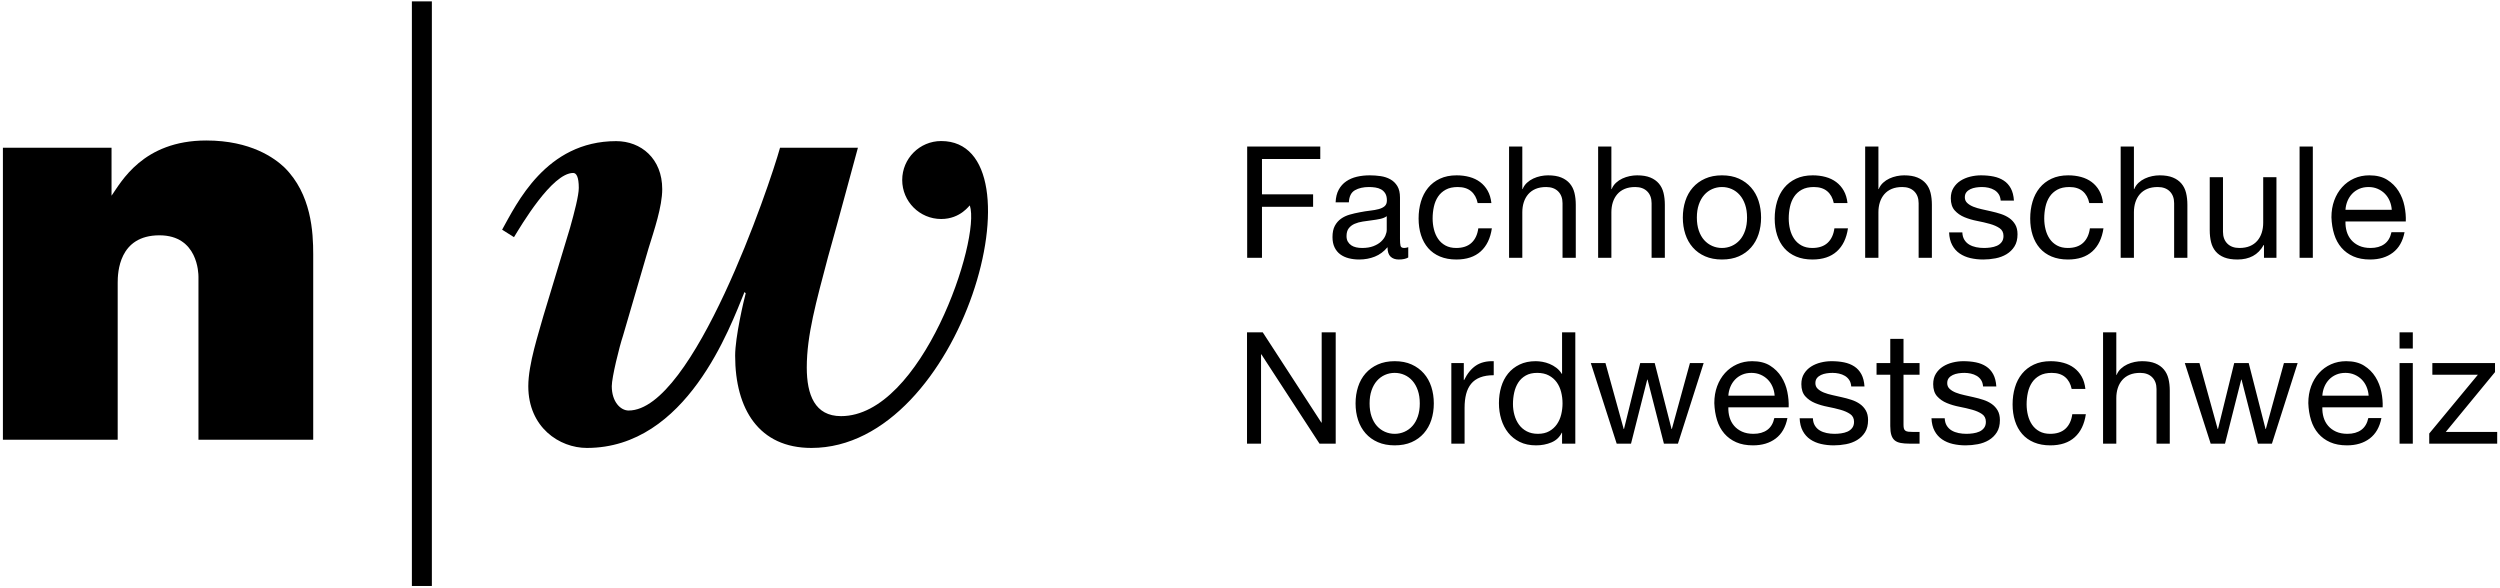 <?xml version="1.0" encoding="UTF-8"?>
<svg width="417px" height="98px" viewBox="0 0 417 98" version="1.1" xmlns="http://www.w3.org/2000/svg" xmlns:xlink="http://www.w3.org/1999/xlink">
    <!-- Generator: Sketch 52.2 (67145) - http://www.bohemiancoding.com/sketch -->
    <title>Logo_FHNW</title>
    <desc>Created with Sketch.</desc>
    <g id="Page-1" stroke="none" stroke-width="1" fill="none" fill-rule="evenodd">
        <g id="Logo_FHNW" fill="#000000">
            <path d="M208.028,24.436 L220.222,24.436 L220.222,26.516 L210.498,26.516 L210.498,32.418 L219.026,32.418 L219.026,34.498 L210.498,34.498 L210.498,43 L208.028,43 L208.028,24.436 Z M234.896,42.948 C234.515,43.173 233.986,43.286 233.31,43.286 C232.738,43.286 232.283,43.126 231.945,42.805 C231.607,42.484 231.438,41.96 231.438,41.232 C230.831,41.96 230.125,42.484 229.319,42.805 C228.513,43.126 227.642,43.286 226.706,43.286 C226.099,43.286 225.523,43.217 224.977,43.078 C224.431,42.939 223.959,42.723 223.56,42.428 C223.161,42.133 222.845,41.748 222.611,41.271 C222.377,40.794 222.26,40.218 222.26,39.542 C222.26,38.779 222.39,38.155 222.65,37.67 C222.91,37.185 223.252,36.79 223.677,36.487 C224.102,36.184 224.587,35.954 225.133,35.798 C225.679,35.642 226.238,35.512 226.81,35.408 C227.417,35.287 227.993,35.196 228.539,35.135 C229.085,35.074 229.566,34.988 229.982,34.875 C230.398,34.762 230.727,34.598 230.97,34.381 C231.213,34.164 231.334,33.848 231.334,33.432 C231.334,32.947 231.243,32.557 231.061,32.262 C230.879,31.967 230.645,31.742 230.359,31.586 C230.073,31.43 229.752,31.326 229.397,31.274 C229.042,31.222 228.691,31.196 228.344,31.196 C227.408,31.196 226.628,31.374 226.004,31.729 C225.38,32.084 225.042,32.756 224.99,33.744 L222.78,33.744 C222.815,32.912 222.988,32.21 223.3,31.638 C223.612,31.066 224.028,30.602 224.548,30.247 C225.068,29.892 225.662,29.636 226.329,29.48 C226.996,29.324 227.711,29.246 228.474,29.246 C229.081,29.246 229.683,29.289 230.281,29.376 C230.879,29.463 231.421,29.64 231.906,29.909 C232.391,30.178 232.781,30.555 233.076,31.04 C233.371,31.525 233.518,32.158 233.518,32.938 L233.518,39.854 C233.518,40.374 233.548,40.755 233.609,40.998 C233.67,41.241 233.873,41.362 234.22,41.362 C234.411,41.362 234.636,41.319 234.896,41.232 L234.896,42.948 Z M231.308,36.058 C231.031,36.266 230.667,36.418 230.216,36.513 C229.765,36.608 229.293,36.686 228.799,36.747 C228.305,36.808 227.807,36.877 227.304,36.955 C226.801,37.033 226.351,37.159 225.952,37.332 C225.553,37.505 225.228,37.752 224.977,38.073 C224.726,38.394 224.6,38.831 224.6,39.386 C224.6,39.75 224.674,40.058 224.821,40.309 C224.968,40.56 225.159,40.764 225.393,40.92 C225.627,41.076 225.9,41.189 226.212,41.258 C226.524,41.327 226.853,41.362 227.2,41.362 C227.928,41.362 228.552,41.262 229.072,41.063 C229.592,40.864 230.017,40.612 230.346,40.309 C230.675,40.006 230.918,39.676 231.074,39.321 C231.23,38.966 231.308,38.632 231.308,38.32 L231.308,36.058 Z M246.476,33.874 C246.303,33.025 245.939,32.366 245.384,31.898 C244.829,31.43 244.084,31.196 243.148,31.196 C242.351,31.196 241.683,31.343 241.146,31.638 C240.609,31.933 240.18,32.323 239.859,32.808 C239.538,33.293 239.309,33.852 239.17,34.485 C239.031,35.118 238.962,35.772 238.962,36.448 C238.962,37.072 239.036,37.679 239.183,38.268 C239.33,38.857 239.56,39.382 239.872,39.841 C240.184,40.3 240.591,40.669 241.094,40.946 C241.597,41.223 242.195,41.362 242.888,41.362 C243.98,41.362 244.834,41.076 245.449,40.504 C246.064,39.932 246.441,39.126 246.58,38.086 L248.842,38.086 C248.599,39.75 247.98,41.033 246.983,41.934 C245.986,42.835 244.63,43.286 242.914,43.286 C241.891,43.286 240.986,43.121 240.197,42.792 C239.408,42.463 238.75,41.995 238.221,41.388 C237.692,40.781 237.294,40.058 237.025,39.217 C236.756,38.376 236.622,37.453 236.622,36.448 C236.622,35.443 236.752,34.502 237.012,33.627 C237.272,32.752 237.666,31.989 238.195,31.339 C238.724,30.689 239.387,30.178 240.184,29.805 C240.981,29.432 241.909,29.246 242.966,29.246 C243.729,29.246 244.444,29.337 245.111,29.519 C245.778,29.701 246.368,29.983 246.879,30.364 C247.39,30.745 247.811,31.226 248.14,31.807 C248.469,32.388 248.677,33.077 248.764,33.874 L246.476,33.874 Z M251.712,24.436 L253.922,24.436 L253.922,31.534 L253.974,31.534 C254.147,31.118 254.39,30.767 254.702,30.481 C255.014,30.195 255.365,29.961 255.755,29.779 C256.145,29.597 256.552,29.463 256.977,29.376 C257.402,29.289 257.813,29.246 258.212,29.246 C259.096,29.246 259.833,29.367 260.422,29.61 C261.011,29.853 261.488,30.191 261.852,30.624 C262.216,31.057 262.472,31.573 262.619,32.171 C262.766,32.769 262.84,33.432 262.84,34.16 L262.84,43 L260.63,43 L260.63,33.9 C260.63,33.068 260.387,32.409 259.902,31.924 C259.417,31.439 258.749,31.196 257.9,31.196 C257.224,31.196 256.639,31.3 256.145,31.508 C255.651,31.716 255.239,32.011 254.91,32.392 C254.581,32.773 254.334,33.22 254.169,33.731 C254.004,34.242 253.922,34.801 253.922,35.408 L253.922,43 L251.712,43 L251.712,24.436 Z M266.568,24.436 L268.778,24.436 L268.778,31.534 L268.83,31.534 C269.003,31.118 269.246,30.767 269.558,30.481 C269.87,30.195 270.221,29.961 270.611,29.779 C271.001,29.597 271.408,29.463 271.833,29.376 C272.258,29.289 272.669,29.246 273.068,29.246 C273.952,29.246 274.689,29.367 275.278,29.61 C275.867,29.853 276.344,30.191 276.708,30.624 C277.072,31.057 277.328,31.573 277.475,32.171 C277.622,32.769 277.696,33.432 277.696,34.16 L277.696,43 L275.486,43 L275.486,33.9 C275.486,33.068 275.243,32.409 274.758,31.924 C274.273,31.439 273.605,31.196 272.756,31.196 C272.08,31.196 271.495,31.3 271.001,31.508 C270.507,31.716 270.095,32.011 269.766,32.392 C269.437,32.773 269.19,33.22 269.025,33.731 C268.86,34.242 268.778,34.801 268.778,35.408 L268.778,43 L266.568,43 L266.568,24.436 Z M283.036,36.292 C283.036,37.107 283.144,37.83 283.361,38.463 C283.578,39.096 283.877,39.624 284.258,40.049 C284.639,40.474 285.086,40.799 285.597,41.024 C286.108,41.249 286.65,41.362 287.222,41.362 C287.794,41.362 288.336,41.249 288.847,41.024 C289.358,40.799 289.805,40.474 290.186,40.049 C290.567,39.624 290.866,39.096 291.083,38.463 C291.3,37.83 291.408,37.107 291.408,36.292 C291.408,35.477 291.3,34.754 291.083,34.121 C290.866,33.488 290.567,32.955 290.186,32.522 C289.805,32.089 289.358,31.759 288.847,31.534 C288.336,31.309 287.794,31.196 287.222,31.196 C286.65,31.196 286.108,31.309 285.597,31.534 C285.086,31.759 284.639,32.089 284.258,32.522 C283.877,32.955 283.578,33.488 283.361,34.121 C283.144,34.754 283.036,35.477 283.036,36.292 Z M280.696,36.292 C280.696,35.304 280.835,34.381 281.112,33.523 C281.389,32.665 281.805,31.92 282.36,31.287 C282.915,30.654 283.599,30.156 284.414,29.792 C285.229,29.428 286.165,29.246 287.222,29.246 C288.297,29.246 289.237,29.428 290.043,29.792 C290.849,30.156 291.529,30.654 292.084,31.287 C292.639,31.92 293.055,32.665 293.332,33.523 C293.609,34.381 293.748,35.304 293.748,36.292 C293.748,37.28 293.609,38.199 293.332,39.048 C293.055,39.897 292.639,40.638 292.084,41.271 C291.529,41.904 290.849,42.398 290.043,42.753 C289.237,43.108 288.297,43.286 287.222,43.286 C286.165,43.286 285.229,43.108 284.414,42.753 C283.599,42.398 282.915,41.904 282.36,41.271 C281.805,40.638 281.389,39.897 281.112,39.048 C280.835,38.199 280.696,37.28 280.696,36.292 Z M305.874,33.874 C305.701,33.025 305.337,32.366 304.782,31.898 C304.227,31.43 303.482,31.196 302.546,31.196 C301.749,31.196 301.081,31.343 300.544,31.638 C300.007,31.933 299.578,32.323 299.257,32.808 C298.936,33.293 298.707,33.852 298.568,34.485 C298.429,35.118 298.36,35.772 298.36,36.448 C298.36,37.072 298.434,37.679 298.581,38.268 C298.728,38.857 298.958,39.382 299.27,39.841 C299.582,40.3 299.989,40.669 300.492,40.946 C300.995,41.223 301.593,41.362 302.286,41.362 C303.378,41.362 304.232,41.076 304.847,40.504 C305.462,39.932 305.839,39.126 305.978,38.086 L308.24,38.086 C307.997,39.75 307.378,41.033 306.381,41.934 C305.384,42.835 304.028,43.286 302.312,43.286 C301.289,43.286 300.384,43.121 299.595,42.792 C298.806,42.463 298.148,41.995 297.619,41.388 C297.09,40.781 296.692,40.058 296.423,39.217 C296.154,38.376 296.02,37.453 296.02,36.448 C296.02,35.443 296.15,34.502 296.41,33.627 C296.67,32.752 297.064,31.989 297.593,31.339 C298.122,30.689 298.785,30.178 299.582,29.805 C300.379,29.432 301.307,29.246 302.364,29.246 C303.127,29.246 303.842,29.337 304.509,29.519 C305.176,29.701 305.766,29.983 306.277,30.364 C306.788,30.745 307.209,31.226 307.538,31.807 C307.867,32.388 308.075,33.077 308.162,33.874 L305.874,33.874 Z M311.11,24.436 L313.32,24.436 L313.32,31.534 L313.372,31.534 C313.545,31.118 313.788,30.767 314.1,30.481 C314.412,30.195 314.763,29.961 315.153,29.779 C315.543,29.597 315.95,29.463 316.375,29.376 C316.8,29.289 317.211,29.246 317.61,29.246 C318.494,29.246 319.231,29.367 319.82,29.61 C320.409,29.853 320.886,30.191 321.25,30.624 C321.614,31.057 321.87,31.573 322.017,32.171 C322.164,32.769 322.238,33.432 322.238,34.16 L322.238,43 L320.028,43 L320.028,33.9 C320.028,33.068 319.785,32.409 319.3,31.924 C318.815,31.439 318.147,31.196 317.298,31.196 C316.622,31.196 316.037,31.3 315.543,31.508 C315.049,31.716 314.637,32.011 314.308,32.392 C313.979,32.773 313.732,33.22 313.567,33.731 C313.402,34.242 313.32,34.801 313.32,35.408 L313.32,43 L311.11,43 L311.11,24.436 Z M327.318,38.762 C327.335,39.247 327.448,39.659 327.656,39.997 C327.864,40.335 328.137,40.604 328.475,40.803 C328.813,41.002 329.194,41.145 329.619,41.232 C330.044,41.319 330.481,41.362 330.932,41.362 C331.279,41.362 331.643,41.336 332.024,41.284 C332.405,41.232 332.756,41.137 333.077,40.998 C333.398,40.859 333.662,40.656 333.87,40.387 C334.078,40.118 334.182,39.776 334.182,39.36 C334.182,38.788 333.965,38.355 333.532,38.06 C333.099,37.765 332.557,37.527 331.907,37.345 C331.257,37.163 330.551,36.998 329.788,36.851 C329.025,36.704 328.319,36.496 327.669,36.227 C327.019,35.958 326.477,35.581 326.044,35.096 C325.611,34.611 325.394,33.935 325.394,33.068 C325.394,32.392 325.546,31.811 325.849,31.326 C326.152,30.841 326.542,30.446 327.019,30.143 C327.496,29.84 328.033,29.614 328.631,29.467 C329.229,29.32 329.823,29.246 330.412,29.246 C331.175,29.246 331.877,29.311 332.518,29.441 C333.159,29.571 333.727,29.796 334.221,30.117 C334.715,30.438 335.109,30.871 335.404,31.417 C335.699,31.963 335.872,32.643 335.924,33.458 L333.714,33.458 C333.679,33.025 333.567,32.665 333.376,32.379 C333.185,32.093 332.943,31.863 332.648,31.69 C332.353,31.517 332.028,31.391 331.673,31.313 C331.318,31.235 330.958,31.196 330.594,31.196 C330.265,31.196 329.931,31.222 329.593,31.274 C329.255,31.326 328.947,31.417 328.67,31.547 C328.393,31.677 328.167,31.85 327.994,32.067 C327.821,32.284 327.734,32.565 327.734,32.912 C327.734,33.293 327.868,33.61 328.137,33.861 C328.406,34.112 328.748,34.32 329.164,34.485 C329.58,34.65 330.048,34.788 330.568,34.901 C331.088,35.014 331.608,35.131 332.128,35.252 C332.683,35.373 333.224,35.521 333.753,35.694 C334.282,35.867 334.75,36.097 335.157,36.383 C335.564,36.669 335.894,37.029 336.145,37.462 C336.396,37.895 336.522,38.433 336.522,39.074 C336.522,39.889 336.353,40.565 336.015,41.102 C335.677,41.639 335.235,42.073 334.689,42.402 C334.143,42.731 333.528,42.961 332.843,43.091 C332.158,43.221 331.478,43.286 330.802,43.286 C330.057,43.286 329.346,43.208 328.67,43.052 C327.994,42.896 327.396,42.64 326.876,42.285 C326.356,41.93 325.94,41.462 325.628,40.881 C325.316,40.3 325.143,39.594 325.108,38.762 L327.318,38.762 Z M348.492,33.874 C348.319,33.025 347.955,32.366 347.4,31.898 C346.845,31.43 346.1,31.196 345.164,31.196 C344.367,31.196 343.699,31.343 343.162,31.638 C342.625,31.933 342.196,32.323 341.875,32.808 C341.554,33.293 341.325,33.852 341.186,34.485 C341.047,35.118 340.978,35.772 340.978,36.448 C340.978,37.072 341.052,37.679 341.199,38.268 C341.346,38.857 341.576,39.382 341.888,39.841 C342.2,40.3 342.607,40.669 343.11,40.946 C343.613,41.223 344.211,41.362 344.904,41.362 C345.996,41.362 346.85,41.076 347.465,40.504 C348.08,39.932 348.457,39.126 348.596,38.086 L350.858,38.086 C350.615,39.75 349.996,41.033 348.999,41.934 C348.002,42.835 346.646,43.286 344.93,43.286 C343.907,43.286 343.002,43.121 342.213,42.792 C341.424,42.463 340.766,41.995 340.237,41.388 C339.708,40.781 339.31,40.058 339.041,39.217 C338.772,38.376 338.638,37.453 338.638,36.448 C338.638,35.443 338.768,34.502 339.028,33.627 C339.288,32.752 339.682,31.989 340.211,31.339 C340.74,30.689 341.403,30.178 342.2,29.805 C342.997,29.432 343.925,29.246 344.982,29.246 C345.745,29.246 346.46,29.337 347.127,29.519 C347.794,29.701 348.384,29.983 348.895,30.364 C349.406,30.745 349.827,31.226 350.156,31.807 C350.485,32.388 350.693,33.077 350.78,33.874 L348.492,33.874 Z M353.728,24.436 L355.938,24.436 L355.938,31.534 L355.99,31.534 C356.163,31.118 356.406,30.767 356.718,30.481 C357.03,30.195 357.381,29.961 357.771,29.779 C358.161,29.597 358.568,29.463 358.993,29.376 C359.418,29.289 359.829,29.246 360.228,29.246 C361.112,29.246 361.849,29.367 362.438,29.61 C363.027,29.853 363.504,30.191 363.868,30.624 C364.232,31.057 364.488,31.573 364.635,32.171 C364.782,32.769 364.856,33.432 364.856,34.16 L364.856,43 L362.646,43 L362.646,33.9 C362.646,33.068 362.403,32.409 361.918,31.924 C361.433,31.439 360.765,31.196 359.916,31.196 C359.24,31.196 358.655,31.3 358.161,31.508 C357.667,31.716 357.255,32.011 356.926,32.392 C356.597,32.773 356.35,33.22 356.185,33.731 C356.02,34.242 355.938,34.801 355.938,35.408 L355.938,43 L353.728,43 L353.728,24.436 Z M379.712,43 L377.632,43 L377.632,40.868 L377.58,40.868 C377.112,41.7 376.514,42.311 375.786,42.701 C375.058,43.091 374.2,43.286 373.212,43.286 C372.328,43.286 371.591,43.169 371.002,42.935 C370.413,42.701 369.936,42.367 369.572,41.934 C369.208,41.501 368.952,40.985 368.805,40.387 C368.658,39.789 368.584,39.126 368.584,38.398 L368.584,29.558 L370.794,29.558 L370.794,38.658 C370.794,39.49 371.037,40.149 371.522,40.634 C372.007,41.119 372.675,41.362 373.524,41.362 C374.2,41.362 374.785,41.258 375.279,41.05 C375.773,40.842 376.185,40.547 376.514,40.166 C376.843,39.785 377.09,39.338 377.255,38.827 C377.42,38.316 377.502,37.757 377.502,37.15 L377.502,29.558 L379.712,29.558 L379.712,43 Z M383.57,24.436 L385.78,24.436 L385.78,43 L383.57,43 L383.57,24.436 Z M398.946,34.992 C398.911,34.472 398.794,33.978 398.595,33.51 C398.396,33.042 398.127,32.639 397.789,32.301 C397.451,31.963 397.052,31.694 396.593,31.495 C396.134,31.296 395.627,31.196 395.072,31.196 C394.5,31.196 393.984,31.296 393.525,31.495 C393.066,31.694 392.671,31.967 392.342,32.314 C392.013,32.661 391.753,33.064 391.562,33.523 C391.371,33.982 391.259,34.472 391.224,34.992 L398.946,34.992 Z M401.078,38.736 C400.783,40.244 400.133,41.379 399.128,42.142 C398.123,42.905 396.857,43.286 395.332,43.286 C394.257,43.286 393.326,43.113 392.537,42.766 C391.748,42.419 391.085,41.934 390.548,41.31 C390.011,40.686 389.608,39.941 389.339,39.074 C389.07,38.207 388.919,37.263 388.884,36.24 C388.884,35.217 389.04,34.281 389.352,33.432 C389.664,32.583 390.102,31.846 390.665,31.222 C391.228,30.598 391.896,30.113 392.667,29.766 C393.438,29.419 394.283,29.246 395.202,29.246 C396.398,29.246 397.39,29.493 398.179,29.987 C398.968,30.481 399.6,31.109 400.077,31.872 C400.554,32.635 400.883,33.467 401.065,34.368 C401.247,35.269 401.321,36.127 401.286,36.942 L391.224,36.942 C391.207,37.531 391.276,38.09 391.432,38.619 C391.588,39.148 391.839,39.616 392.186,40.023 C392.533,40.43 392.975,40.755 393.512,40.998 C394.049,41.241 394.682,41.362 395.41,41.362 C396.346,41.362 397.113,41.145 397.711,40.712 C398.309,40.279 398.703,39.62 398.894,38.736 L401.078,38.736 Z M208.002,55.436 L210.628,55.436 L220.404,70.49 L220.456,70.49 L220.456,55.436 L222.796,55.436 L222.796,74 L220.092,74 L210.394,59.102 L210.342,59.102 L210.342,74 L208.002,74 L208.002,55.436 Z M228.448,67.292 C228.448,68.107 228.556,68.83 228.773,69.463 C228.99,70.096 229.289,70.624 229.67,71.049 C230.051,71.474 230.498,71.799 231.009,72.024 C231.52,72.249 232.062,72.362 232.634,72.362 C233.206,72.362 233.748,72.249 234.259,72.024 C234.77,71.799 235.217,71.474 235.598,71.049 C235.979,70.624 236.278,70.096 236.495,69.463 C236.712,68.83 236.82,68.107 236.82,67.292 C236.82,66.477 236.712,65.754 236.495,65.121 C236.278,64.488 235.979,63.955 235.598,63.522 C235.217,63.089 234.77,62.759 234.259,62.534 C233.748,62.309 233.206,62.196 232.634,62.196 C232.062,62.196 231.52,62.309 231.009,62.534 C230.498,62.759 230.051,63.089 229.67,63.522 C229.289,63.955 228.99,64.488 228.773,65.121 C228.556,65.754 228.448,66.477 228.448,67.292 Z M226.108,67.292 C226.108,66.304 226.247,65.381 226.524,64.523 C226.801,63.665 227.217,62.92 227.772,62.287 C228.327,61.654 229.011,61.156 229.826,60.792 C230.641,60.428 231.577,60.246 232.634,60.246 C233.709,60.246 234.649,60.428 235.455,60.792 C236.261,61.156 236.941,61.654 237.496,62.287 C238.051,62.92 238.467,63.665 238.744,64.523 C239.021,65.381 239.16,66.304 239.16,67.292 C239.16,68.28 239.021,69.199 238.744,70.048 C238.467,70.897 238.051,71.638 237.496,72.271 C236.941,72.904 236.261,73.398 235.455,73.753 C234.649,74.108 233.709,74.286 232.634,74.286 C231.577,74.286 230.641,74.108 229.826,73.753 C229.011,73.398 228.327,72.904 227.772,72.271 C227.217,71.638 226.801,70.897 226.524,70.048 C226.247,69.199 226.108,68.28 226.108,67.292 Z M242.082,60.558 L244.162,60.558 L244.162,63.392 L244.214,63.392 C244.751,62.3 245.41,61.494 246.19,60.974 C246.97,60.454 247.958,60.211 249.154,60.246 L249.154,62.586 C248.27,62.586 247.516,62.707 246.892,62.95 C246.268,63.193 245.765,63.548 245.384,64.016 C245.003,64.484 244.725,65.052 244.552,65.719 C244.379,66.386 244.292,67.153 244.292,68.02 L244.292,74 L242.082,74 L242.082,60.558 Z M252.362,67.396 C252.362,68.02 252.444,68.631 252.609,69.229 C252.774,69.827 253.025,70.36 253.363,70.828 C253.701,71.296 254.134,71.669 254.663,71.946 C255.192,72.223 255.811,72.362 256.522,72.362 C257.267,72.362 257.9,72.215 258.42,71.92 C258.94,71.625 259.365,71.24 259.694,70.763 C260.023,70.286 260.262,69.745 260.409,69.138 C260.556,68.531 260.63,67.916 260.63,67.292 C260.63,66.633 260.552,65.996 260.396,65.381 C260.24,64.766 259.993,64.224 259.655,63.756 C259.317,63.288 258.879,62.911 258.342,62.625 C257.805,62.339 257.155,62.196 256.392,62.196 C255.647,62.196 255.014,62.343 254.494,62.638 C253.974,62.933 253.558,63.323 253.246,63.808 C252.934,64.293 252.709,64.848 252.57,65.472 C252.431,66.096 252.362,66.737 252.362,67.396 Z M262.762,74 L260.552,74 L260.552,72.18 L260.5,72.18 C260.136,72.925 259.564,73.463 258.784,73.792 C258.004,74.121 257.146,74.286 256.21,74.286 C255.17,74.286 254.264,74.095 253.493,73.714 C252.722,73.333 252.08,72.821 251.569,72.18 C251.058,71.539 250.672,70.793 250.412,69.944 C250.152,69.095 250.022,68.193 250.022,67.24 C250.022,66.287 250.148,65.385 250.399,64.536 C250.65,63.687 251.032,62.946 251.543,62.313 C252.054,61.68 252.696,61.178 253.467,60.805 C254.238,60.432 255.135,60.246 256.158,60.246 C256.505,60.246 256.877,60.281 257.276,60.35 C257.675,60.419 258.073,60.536 258.472,60.701 C258.871,60.866 259.248,61.082 259.603,61.351 C259.958,61.62 260.257,61.953 260.5,62.352 L260.552,62.352 L260.552,55.436 L262.762,55.436 L262.762,74 Z M279.88,74 L277.54,74 L274.81,63.314 L274.758,63.314 L272.054,74 L269.662,74 L265.346,60.558 L267.79,60.558 L270.832,71.556 L270.884,71.556 L273.588,60.558 L276.006,60.558 L278.814,71.556 L278.866,71.556 L281.882,60.558 L284.17,60.558 L279.88,74 Z M296.01,65.992 C295.975,65.472 295.858,64.978 295.659,64.51 C295.46,64.042 295.191,63.639 294.853,63.301 C294.515,62.963 294.116,62.694 293.657,62.495 C293.198,62.296 292.691,62.196 292.136,62.196 C291.564,62.196 291.048,62.296 290.589,62.495 C290.13,62.694 289.735,62.967 289.406,63.314 C289.077,63.661 288.817,64.064 288.626,64.523 C288.435,64.982 288.323,65.472 288.288,65.992 L296.01,65.992 Z M298.142,69.736 C297.847,71.244 297.197,72.379 296.192,73.142 C295.187,73.905 293.921,74.286 292.396,74.286 C291.321,74.286 290.39,74.113 289.601,73.766 C288.812,73.419 288.149,72.934 287.612,72.31 C287.075,71.686 286.672,70.941 286.403,70.074 C286.134,69.207 285.983,68.263 285.948,67.24 C285.948,66.217 286.104,65.281 286.416,64.432 C286.728,63.583 287.166,62.846 287.729,62.222 C288.292,61.598 288.96,61.113 289.731,60.766 C290.502,60.419 291.347,60.246 292.266,60.246 C293.462,60.246 294.454,60.493 295.243,60.987 C296.032,61.481 296.664,62.109 297.141,62.872 C297.618,63.635 297.947,64.467 298.129,65.368 C298.311,66.269 298.385,67.127 298.35,67.942 L288.288,67.942 C288.271,68.531 288.34,69.09 288.496,69.619 C288.652,70.148 288.903,70.616 289.25,71.023 C289.597,71.43 290.039,71.755 290.576,71.998 C291.113,72.241 291.746,72.362 292.474,72.362 C293.41,72.362 294.177,72.145 294.775,71.712 C295.373,71.279 295.767,70.62 295.958,69.736 L298.142,69.736 Z M302.39,69.762 C302.407,70.247 302.52,70.659 302.728,70.997 C302.936,71.335 303.209,71.604 303.547,71.803 C303.885,72.002 304.266,72.145 304.691,72.232 C305.116,72.319 305.553,72.362 306.004,72.362 C306.351,72.362 306.715,72.336 307.096,72.284 C307.477,72.232 307.828,72.137 308.149,71.998 C308.47,71.859 308.734,71.656 308.942,71.387 C309.15,71.118 309.254,70.776 309.254,70.36 C309.254,69.788 309.037,69.355 308.604,69.06 C308.171,68.765 307.629,68.527 306.979,68.345 C306.329,68.163 305.623,67.998 304.86,67.851 C304.097,67.704 303.391,67.496 302.741,67.227 C302.091,66.958 301.549,66.581 301.116,66.096 C300.683,65.611 300.466,64.935 300.466,64.068 C300.466,63.392 300.618,62.811 300.921,62.326 C301.224,61.841 301.614,61.446 302.091,61.143 C302.568,60.84 303.105,60.614 303.703,60.467 C304.301,60.32 304.895,60.246 305.484,60.246 C306.247,60.246 306.949,60.311 307.59,60.441 C308.231,60.571 308.799,60.796 309.293,61.117 C309.787,61.438 310.181,61.871 310.476,62.417 C310.771,62.963 310.944,63.643 310.996,64.458 L308.786,64.458 C308.751,64.025 308.639,63.665 308.448,63.379 C308.257,63.093 308.015,62.863 307.72,62.69 C307.425,62.517 307.1,62.391 306.745,62.313 C306.39,62.235 306.03,62.196 305.666,62.196 C305.337,62.196 305.003,62.222 304.665,62.274 C304.327,62.326 304.019,62.417 303.742,62.547 C303.465,62.677 303.239,62.85 303.066,63.067 C302.893,63.284 302.806,63.565 302.806,63.912 C302.806,64.293 302.94,64.61 303.209,64.861 C303.478,65.112 303.82,65.32 304.236,65.485 C304.652,65.65 305.12,65.788 305.64,65.901 C306.16,66.014 306.68,66.131 307.2,66.252 C307.755,66.373 308.296,66.521 308.825,66.694 C309.354,66.867 309.822,67.097 310.229,67.383 C310.636,67.669 310.966,68.029 311.217,68.462 C311.468,68.895 311.594,69.433 311.594,70.074 C311.594,70.889 311.425,71.565 311.087,72.102 C310.749,72.639 310.307,73.073 309.761,73.402 C309.215,73.731 308.6,73.961 307.915,74.091 C307.23,74.221 306.55,74.286 305.874,74.286 C305.129,74.286 304.418,74.208 303.742,74.052 C303.066,73.896 302.468,73.64 301.948,73.285 C301.428,72.93 301.012,72.462 300.7,71.881 C300.388,71.3 300.215,70.594 300.18,69.762 L302.39,69.762 Z M317.506,60.558 L320.184,60.558 L320.184,62.508 L317.506,62.508 L317.506,70.854 C317.506,71.114 317.528,71.322 317.571,71.478 C317.614,71.634 317.697,71.755 317.818,71.842 C317.939,71.929 318.108,71.985 318.325,72.011 C318.542,72.037 318.823,72.05 319.17,72.05 L320.184,72.05 L320.184,74 L318.494,74 C317.922,74 317.432,73.961 317.025,73.883 C316.618,73.805 316.288,73.662 316.037,73.454 C315.786,73.246 315.599,72.951 315.478,72.57 C315.357,72.189 315.296,71.686 315.296,71.062 L315.296,62.508 L313.008,62.508 L313.008,60.558 L315.296,60.558 L315.296,56.528 L317.506,56.528 L317.506,60.558 Z M324.38,69.762 C324.397,70.247 324.51,70.659 324.718,70.997 C324.926,71.335 325.199,71.604 325.537,71.803 C325.875,72.002 326.256,72.145 326.681,72.232 C327.106,72.319 327.543,72.362 327.994,72.362 C328.341,72.362 328.705,72.336 329.086,72.284 C329.467,72.232 329.818,72.137 330.139,71.998 C330.46,71.859 330.724,71.656 330.932,71.387 C331.14,71.118 331.244,70.776 331.244,70.36 C331.244,69.788 331.027,69.355 330.594,69.06 C330.161,68.765 329.619,68.527 328.969,68.345 C328.319,68.163 327.613,67.998 326.85,67.851 C326.087,67.704 325.381,67.496 324.731,67.227 C324.081,66.958 323.539,66.581 323.106,66.096 C322.673,65.611 322.456,64.935 322.456,64.068 C322.456,63.392 322.608,62.811 322.911,62.326 C323.214,61.841 323.604,61.446 324.081,61.143 C324.558,60.84 325.095,60.614 325.693,60.467 C326.291,60.32 326.885,60.246 327.474,60.246 C328.237,60.246 328.939,60.311 329.58,60.441 C330.221,60.571 330.789,60.796 331.283,61.117 C331.777,61.438 332.171,61.871 332.466,62.417 C332.761,62.963 332.934,63.643 332.986,64.458 L330.776,64.458 C330.741,64.025 330.629,63.665 330.438,63.379 C330.247,63.093 330.005,62.863 329.71,62.69 C329.415,62.517 329.09,62.391 328.735,62.313 C328.38,62.235 328.02,62.196 327.656,62.196 C327.327,62.196 326.993,62.222 326.655,62.274 C326.317,62.326 326.009,62.417 325.732,62.547 C325.455,62.677 325.229,62.85 325.056,63.067 C324.883,63.284 324.796,63.565 324.796,63.912 C324.796,64.293 324.93,64.61 325.199,64.861 C325.468,65.112 325.81,65.32 326.226,65.485 C326.642,65.65 327.11,65.788 327.63,65.901 C328.15,66.014 328.67,66.131 329.19,66.252 C329.745,66.373 330.286,66.521 330.815,66.694 C331.344,66.867 331.812,67.097 332.219,67.383 C332.626,67.669 332.956,68.029 333.207,68.462 C333.458,68.895 333.584,69.433 333.584,70.074 C333.584,70.889 333.415,71.565 333.077,72.102 C332.739,72.639 332.297,73.073 331.751,73.402 C331.205,73.731 330.59,73.961 329.905,74.091 C329.22,74.221 328.54,74.286 327.864,74.286 C327.119,74.286 326.408,74.208 325.732,74.052 C325.056,73.896 324.458,73.64 323.938,73.285 C323.418,72.93 323.002,72.462 322.69,71.881 C322.378,71.3 322.205,70.594 322.17,69.762 L324.38,69.762 Z M345.554,64.874 C345.381,64.025 345.017,63.366 344.462,62.898 C343.907,62.43 343.162,62.196 342.226,62.196 C341.429,62.196 340.761,62.343 340.224,62.638 C339.687,62.933 339.258,63.323 338.937,63.808 C338.616,64.293 338.387,64.852 338.248,65.485 C338.109,66.118 338.04,66.772 338.04,67.448 C338.04,68.072 338.114,68.679 338.261,69.268 C338.408,69.857 338.638,70.382 338.95,70.841 C339.262,71.3 339.669,71.669 340.172,71.946 C340.675,72.223 341.273,72.362 341.966,72.362 C343.058,72.362 343.912,72.076 344.527,71.504 C345.142,70.932 345.519,70.126 345.658,69.086 L347.92,69.086 C347.677,70.75 347.058,72.033 346.061,72.934 C345.064,73.835 343.708,74.286 341.992,74.286 C340.969,74.286 340.064,74.121 339.275,73.792 C338.486,73.463 337.828,72.995 337.299,72.388 C336.77,71.781 336.372,71.058 336.103,70.217 C335.834,69.376 335.7,68.453 335.7,67.448 C335.7,66.443 335.83,65.502 336.09,64.627 C336.35,63.752 336.744,62.989 337.273,62.339 C337.802,61.689 338.465,61.178 339.262,60.805 C340.059,60.432 340.987,60.246 342.044,60.246 C342.807,60.246 343.522,60.337 344.189,60.519 C344.856,60.701 345.446,60.983 345.957,61.364 C346.468,61.745 346.889,62.226 347.218,62.807 C347.547,63.388 347.755,64.077 347.842,64.874 L345.554,64.874 Z M350.79,55.436 L353,55.436 L353,62.534 L353.052,62.534 C353.225,62.118 353.468,61.767 353.78,61.481 C354.092,61.195 354.443,60.961 354.833,60.779 C355.223,60.597 355.63,60.463 356.055,60.376 C356.48,60.289 356.891,60.246 357.29,60.246 C358.174,60.246 358.911,60.367 359.5,60.61 C360.089,60.853 360.566,61.191 360.93,61.624 C361.294,62.057 361.55,62.573 361.697,63.171 C361.844,63.769 361.918,64.432 361.918,65.16 L361.918,74 L359.708,74 L359.708,64.9 C359.708,64.068 359.465,63.409 358.98,62.924 C358.495,62.439 357.827,62.196 356.978,62.196 C356.302,62.196 355.717,62.3 355.223,62.508 C354.729,62.716 354.317,63.011 353.988,63.392 C353.659,63.773 353.412,64.22 353.247,64.731 C353.082,65.242 353,65.801 353,66.408 L353,74 L350.79,74 L350.79,55.436 Z M378.958,74 L376.618,74 L373.888,63.314 L373.836,63.314 L371.132,74 L368.74,74 L364.424,60.558 L366.868,60.558 L369.91,71.556 L369.962,71.556 L372.666,60.558 L375.084,60.558 L377.892,71.556 L377.944,71.556 L380.96,60.558 L383.248,60.558 L378.958,74 Z M395.088,65.992 C395.053,65.472 394.936,64.978 394.737,64.51 C394.538,64.042 394.269,63.639 393.931,63.301 C393.593,62.963 393.194,62.694 392.735,62.495 C392.276,62.296 391.769,62.196 391.214,62.196 C390.642,62.196 390.126,62.296 389.667,62.495 C389.208,62.694 388.813,62.967 388.484,63.314 C388.155,63.661 387.895,64.064 387.704,64.523 C387.513,64.982 387.401,65.472 387.366,65.992 L395.088,65.992 Z M397.22,69.736 C396.925,71.244 396.275,72.379 395.27,73.142 C394.265,73.905 392.999,74.286 391.474,74.286 C390.399,74.286 389.468,74.113 388.679,73.766 C387.89,73.419 387.227,72.934 386.69,72.31 C386.153,71.686 385.75,70.941 385.481,70.074 C385.212,69.207 385.061,68.263 385.026,67.24 C385.026,66.217 385.182,65.281 385.494,64.432 C385.806,63.583 386.244,62.846 386.807,62.222 C387.37,61.598 388.038,61.113 388.809,60.766 C389.58,60.419 390.425,60.246 391.344,60.246 C392.54,60.246 393.532,60.493 394.321,60.987 C395.11,61.481 395.742,62.109 396.219,62.872 C396.696,63.635 397.025,64.467 397.207,65.368 C397.389,66.269 397.463,67.127 397.428,67.942 L387.366,67.942 C387.349,68.531 387.418,69.09 387.574,69.619 C387.73,70.148 387.981,70.616 388.328,71.023 C388.675,71.43 389.117,71.755 389.654,71.998 C390.191,72.241 390.824,72.362 391.552,72.362 C392.488,72.362 393.255,72.145 393.853,71.712 C394.451,71.279 394.845,70.62 395.036,69.736 L397.22,69.736 Z M402.456,58.14 L400.246,58.14 L400.246,55.436 L402.456,55.436 L402.456,58.14 Z M400.246,60.558 L402.456,60.558 L402.456,74 L400.246,74 L400.246,60.558 Z M405.196,72.31 L413.308,62.508 L405.716,62.508 L405.716,60.558 L416.168,60.558 L416.168,62.066 L407.952,72.05 L416.532,72.05 L416.532,74 L405.196,74 L405.196,72.31 Z" id="Fachhochschule-Nordw"></path>
            <g id="g12">
                <g transform="translate(82.5, 49) scale(-1, 1) rotate(-180) translate(-82.5, -49) ">
                    <polygon id="path712" points="72.035 97.77 68.702 97.77 68.702 0.259 72.035 0.259"></polygon>
                    <path d="M18.604,65.354 C20.185,67.59 23.812,74.566 34.405,74.566 C41.866,74.566 45.833,71.588 47.41,70.101 C51.966,65.633 52.244,59.216 52.244,55.589 L52.244,24.648 L33.103,24.648 L33.103,51.843 C33.103,52.393 33.011,58.75 26.596,58.75 C19.811,58.75 19.631,52.512 19.631,50.842 L19.631,24.648 L0.485,24.648 L0.485,73.358 L18.604,73.358 L18.604,65.354 Z" id="path716"></path>
                    <path d="M156.988,74.474 C153.399,74.474 150.489,71.562 150.489,67.973 C150.489,64.384 153.399,61.471 156.988,61.471 C160.276,61.471 161.73,63.845 161.769,63.726 C163.628,58.046 153.765,28.589 140.286,28.589 C135.925,28.589 134.57,32.124 134.57,36.7 C134.57,42.108 136.132,47.623 138.106,55.111 C140.187,62.499 142.054,69.57 143.1,73.358 L130.11,73.358 C128.338,66.971 115.627,29.525 104.855,29.525 C103.503,29.525 102.044,30.982 102.044,33.581 C102.044,35.033 103.293,40.136 103.919,42.005 L108.173,56.567 C109.108,59.587 110.46,63.531 110.46,66.447 C110.46,71.546 106.928,74.459 102.774,74.459 C91.032,74.459 86.148,63.952 83.754,59.69 L85.732,58.44 C86.874,60.309 92.071,69.15 95.603,69.15 C96.126,69.15 96.542,68.527 96.542,66.658 C96.542,65.408 95.817,62.602 95.083,60 L90.616,45.234 C89.886,42.525 88.119,37.323 88.119,33.581 C88.119,26.716 93.315,23.284 97.886,23.284 C114.55,23.284 121.79,43.465 124.18,49.286 L124.386,49.08 C124.073,47.933 122.622,41.798 122.622,38.676 C122.622,29.732 126.612,23.284 135.341,23.284 C160.638,23.284 174.45,74.474 156.988,74.474" id="path720"></path>
                </g>
            </g>
        </g>
    </g>
</svg>